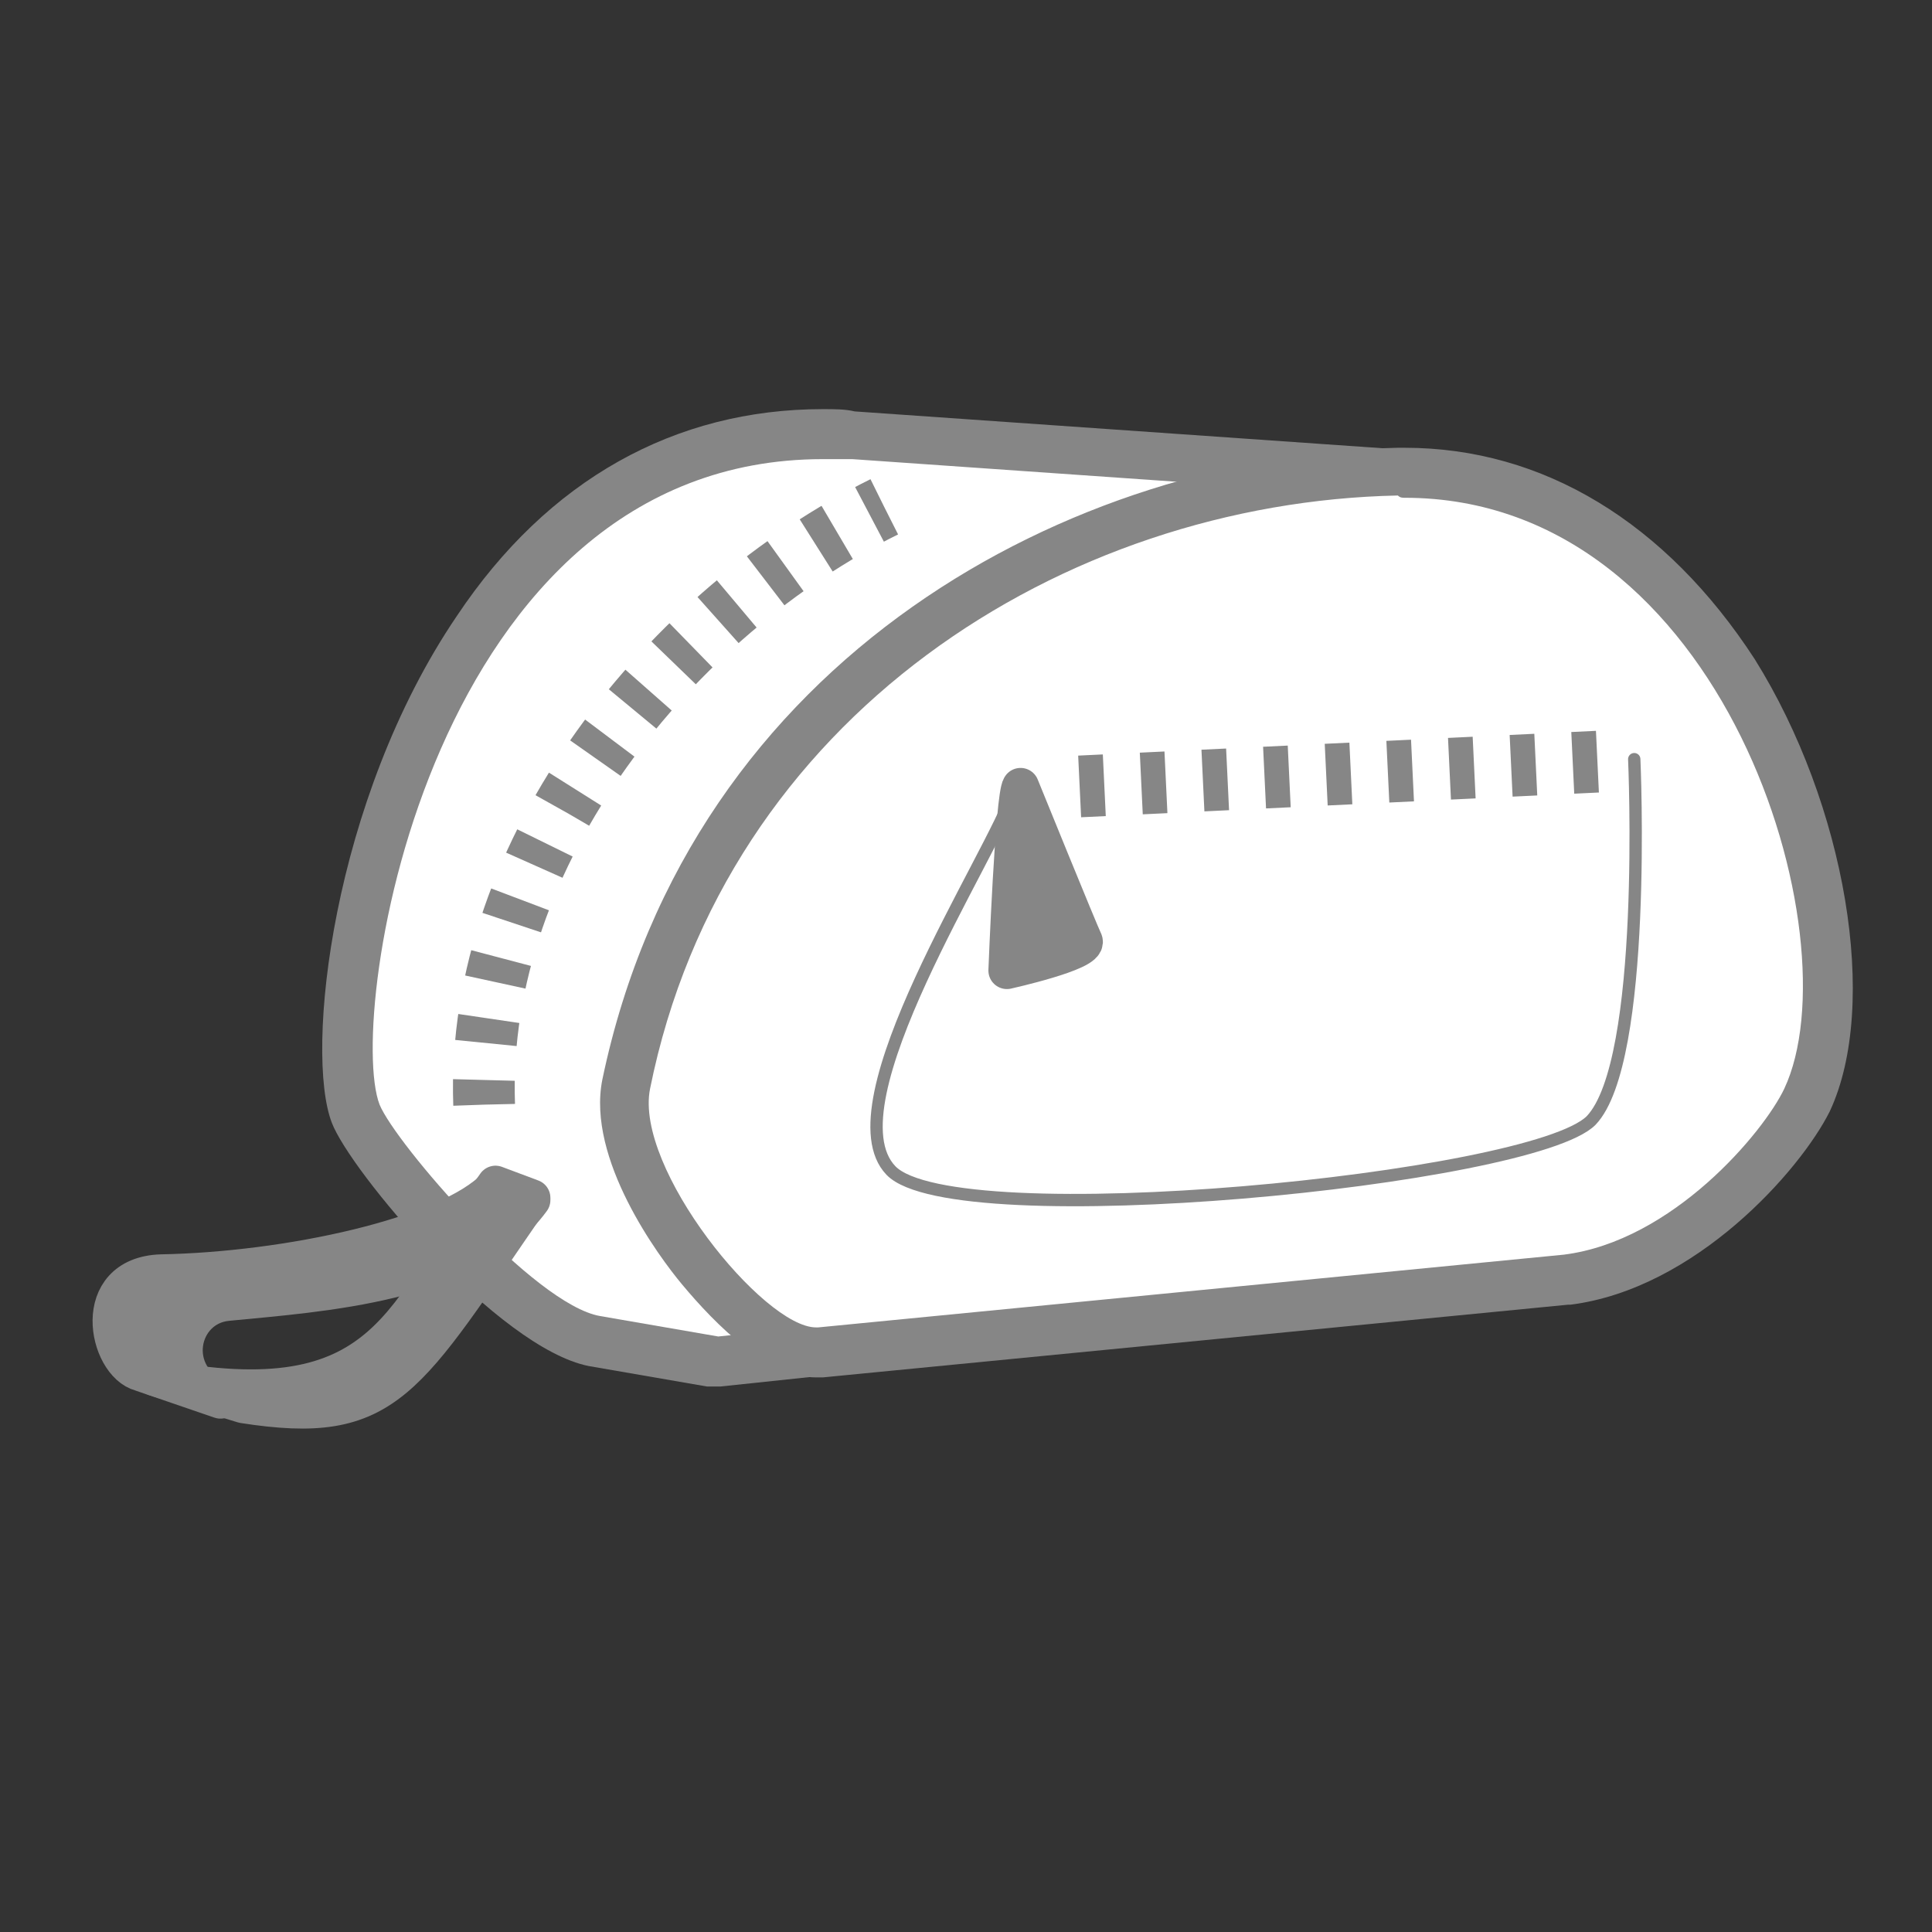 <?xml version="1.0" encoding="utf-8"?>
<!-- Generator: Adobe Illustrator 19.1.0, SVG Export Plug-In . SVG Version: 6.00 Build 0)  -->
<svg version="1.1" id="Capa_1" xmlns="http://www.w3.org/2000/svg" xmlns:xlink="http://www.w3.org/1999/xlink" x="0px" y="0px"
	 viewBox="-107 48 85 85" style="enable-background:new -107 48 85 85;" xml:space="preserve">
<rect x="-107" y="48" width="85" height="85" fill="#333333" stroke="none"/>
<style type="text/css">
	.st0{fill:#FFFFFF;}
	.st1{fill:#868686;}
	.st2{fill:none;stroke:#868686;stroke-width:2.716;stroke-linejoin:round;stroke-miterlimit:10;stroke-dasharray:1.086,1.629;}
	.st3{fill:none;stroke:#868686;stroke-width:2.716;stroke-linejoin:round;stroke-miterlimit:10;stroke-dasharray:0.543,1.086;}
	.st4{fill:none;stroke:#868686;stroke-width:0.543;stroke-linecap:round;stroke-linejoin:round;stroke-miterlimit:10;}
	.st5{fill:#868686;stroke:#868686;stroke-width:1.629;stroke-linecap:round;stroke-linejoin:round;stroke-miterlimit:10;}
</style>
<g>
	<g>
		<path class="st0" d="M-75.5,107.9c-0.1,0-0.1,0-0.2,0l-5.2-0.9c-3.4-0.7-9.8-8.2-10.5-10c-1.2-3,0.3-13.7,5.4-21.2
			c3.8-5.6,9.1-8.6,15.2-8.6c0.4,0,0.9,0,1.4,0l25.8,1.8c0.2,0,0.4,0.1,0.6,0.2c5.5,4.3,8.5,11.5,8.7,20.9c0.2,7-1.2,12.7-1.3,12.9
			c-0.1,0.4-0.5,0.8-0.9,0.8l-38.8,4.1C-75.4,107.9-75.4,107.9-75.5,107.9z"/>
		<path class="st1" d="M-70.8,68.2c0.4,0,0.8,0,1.3,0l25.8,1.8c12.7,9.9,7.1,32.7,7.1,32.7l-38.8,4.1l-5.2-0.9
			c-2.9-0.5-9-7.6-9.7-9.3C-91.8,92.7-88.1,68.2-70.8,68.2 M-70.8,66C-70.8,66-70.8,66-70.8,66c-6.5,0-12.1,3.1-16.1,9.1
			c-5.5,8.1-6.7,19.2-5.5,22.3c0.8,2.1,7.3,9.9,11.3,10.7l5.2,0.9c0.1,0,0.3,0,0.4,0c0.1,0,0.2,0,0.2,0l38.8-4.1
			c0.9-0.1,1.7-0.7,1.9-1.6c0.1-0.2,1.5-6.1,1.3-13.2c-0.2-9.7-3.4-17.3-9.1-21.7c-0.3-0.3-0.8-0.4-1.2-0.5l-25.8-1.8
			C-69.8,66-70.3,66-70.8,66L-70.8,66z"/>
	</g>
	<g>
		<path class="st0" d="M-71.1,107.5c-1.9,0-4.2-2.6-5.1-3.7c-1.9-2.3-3.8-5.7-3.3-8.1c3.7-18.1,20.2-26.7,33.9-26.9l0.3,0
			c5.7,0,10.8,3.1,14.4,8.7c3.9,6.1,5.3,14.5,3.3,18.9c-1.1,2.4-5.5,7.3-10.5,7.9l-32.8,3.2C-70.9,107.5-71,107.5-71.1,107.5z"/>
		<path class="st1" d="M-45.2,69.9c14.1,0,19.8,19.4,16.7,26c-0.9,1.9-4.9,6.7-9.7,7.3l-32.8,3.2c0,0-0.1,0-0.1,0
			c-2.3,0-8-7-7.3-10.5c3.3-16.4,18.2-25.8,32.9-26.1C-45.4,69.9-45.3,69.9-45.2,69.9 M-45.2,67.7L-45.2,67.7c-0.1,0-0.2,0-0.3,0
			c-14.2,0.3-31.1,9.1-35,27.8c-0.7,3.5,2.5,7.8,3.5,9c1.5,1.8,3.8,4.1,5.9,4.1c0.1,0,0.2,0,0.3,0l32.8-3.2c0,0,0,0,0.1,0
			c5.5-0.7,10.1-5.9,11.4-8.5c2.2-4.7,0.7-13.5-3.3-19.9C-33.7,71-39.1,67.7-45.2,67.7L-45.2,67.7z"/>
	</g>
	<path class="st2" d="M-85.7,96.6c-0.4-11.2,8.3-21.7,17.6-26.3"/>
	<path class="st3" d="M-84.2,93.6"/>
	<path class="st4" d="M-35.1,81.4c0,0,0.6,13.3-1.9,15.9c-2.6,2.6-28,5.1-30.8,2.2c-2.8-2.9,4.5-13.9,5.4-16.7"/>
	<line class="st2" x1="-59.5" y1="82.6" x2="-36.5" y2="81.5"/>
	<path class="st5" d="M-62.1,82.6c-0.3,0.4-0.6,8.1-0.6,8.1s3.6-0.8,3.4-1.3C-59.5,89-62.1,82.6-62.1,82.6z"/>
	<path class="st5" d="M-85.2,100.1c-4.1,5.7-4.6,10.5-15,8.5l3.9,1.2c6.4,1,7.1-1,12.7-9.1L-85.2,100.1z"/>
	<path class="st5" d="M-100.8,108.4c-1.5-0.4-2.3-4.3,0.9-4.4c5.5-0.1,12.6-1.6,14.7-3.8l1.6,0.6c-2.7,3.7-9.3,4.1-13.4,4.5
		c-2.1,0.2-2.8,3.2-0.3,4.3L-100.8,108.4z"/>
</g>
</svg>
